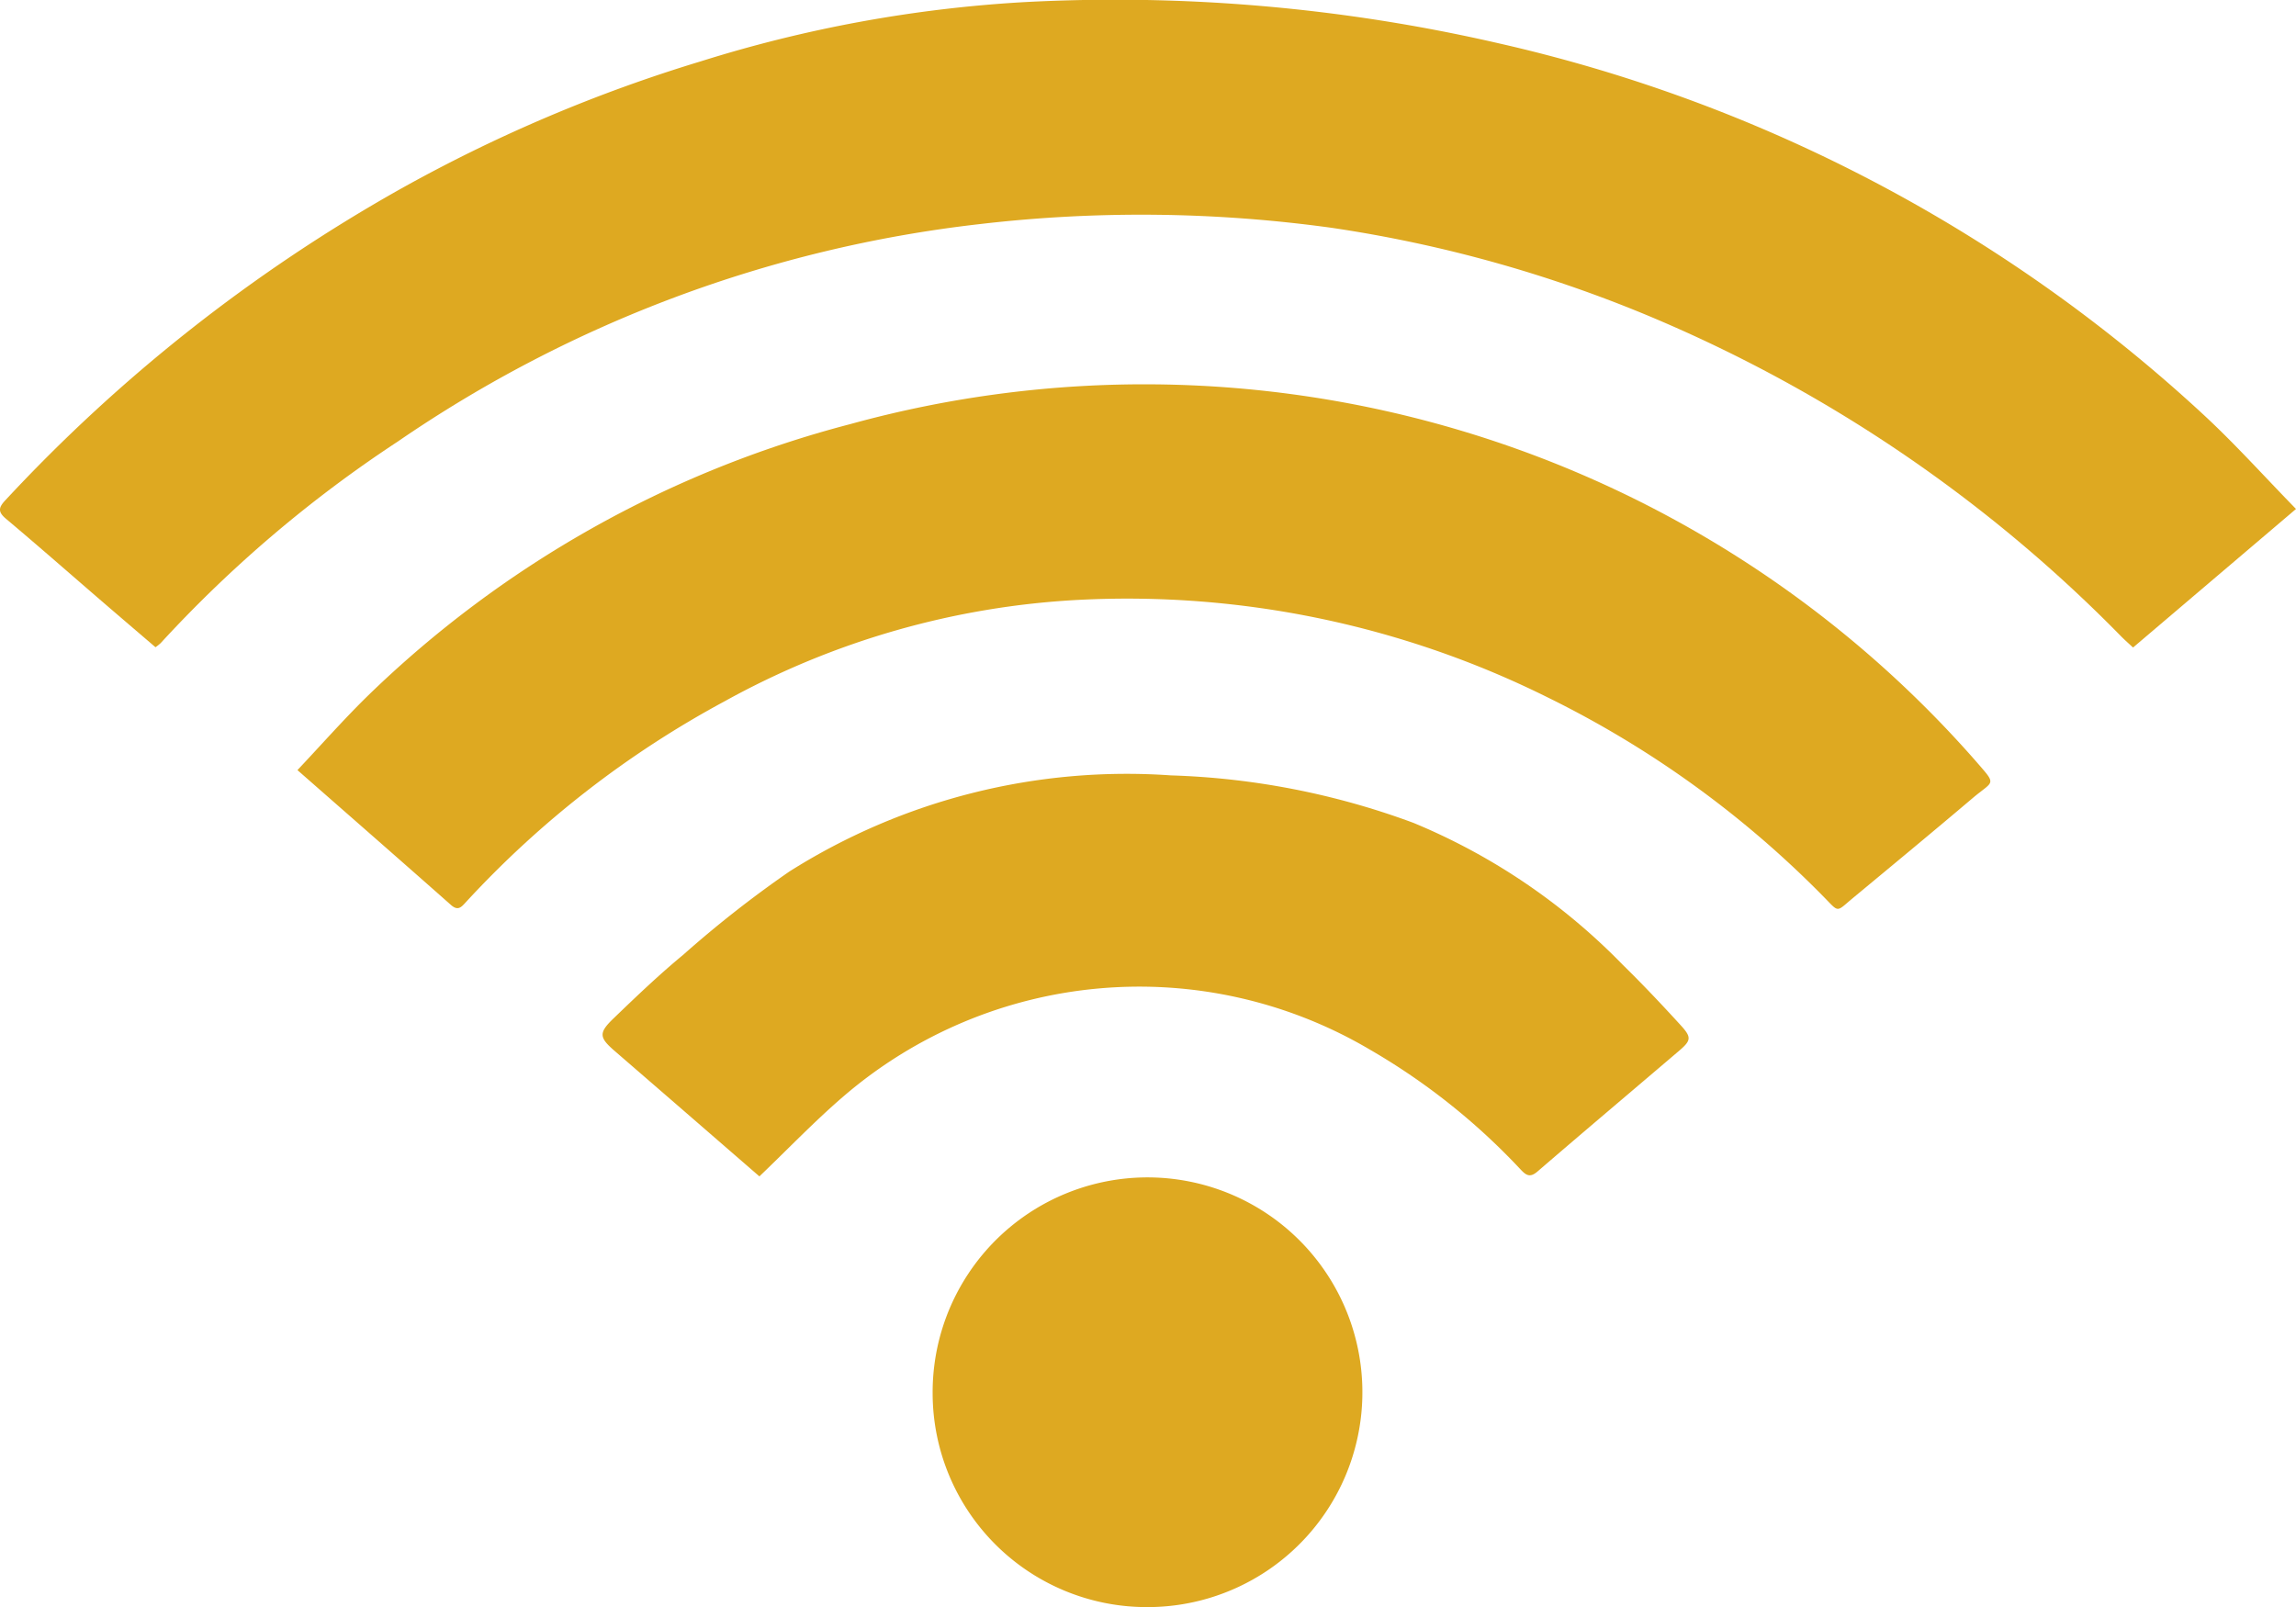 <svg id="Component_30" data-name="Component 30" xmlns="http://www.w3.org/2000/svg" xmlns:xlink="http://www.w3.org/1999/xlink" width="125.775" height="88.049" viewBox="0 0 125.775 88.049">
  <defs>
    <clipPath id="clip-path">
      <rect id="Rectangle_403" data-name="Rectangle 403" width="125.775" height="88.049" transform="translate(0 0)" fill="#dea921"/>
    </clipPath>
  </defs>
  <g id="Group_321" data-name="Group 321" clip-path="url(#clip-path)">
    <path id="Path_360" data-name="Path 360" d="M125.775,27.885l-8.926,7.591c-.233-.216-.442-.4-.636-.594A78.831,78.831,0,0,0,90.9,17.556a72.647,72.647,0,0,0-17.952-5.075,76.189,76.189,0,0,0-19.309-.2A70.354,70.354,0,0,0,21.777,24.2,69.216,69.216,0,0,0,8.8,35.235a2.632,2.632,0,0,1-.282.225c-.95-.814-1.9-1.624-2.846-2.439C3.892,31.487,2.129,29.936.332,28.426c-.452-.379-.419-.613-.044-1.013A89.1,89.1,0,0,1,21.877,10.387,82.989,82.989,0,0,1,38.4,3.357,72.911,72.911,0,0,1,56.132.115,93.687,93.687,0,0,1,82.067,2.366a84.232,84.232,0,0,1,38.691,20.4c1.715,1.592,3.283,3.341,5.017,5.118" fill="#dea921"/>
    <path id="Path_361" data-name="Path 361" d="M16.293,42.193c1.319-1.4,2.524-2.767,3.823-4.041A59.382,59.382,0,0,1,46.578,23.236,60.574,60.574,0,0,1,108.21,41.67c1.2,1.387,1.032,1.055-.165,2.07-2.152,1.825-4.327,3.623-6.5,5.425-1,.825-.758.863-1.666-.055a55.426,55.426,0,0,0-15.094-10.9,51.713,51.713,0,0,0-25.692-5.345A44.871,44.871,0,0,0,39.71,38.413a54.154,54.154,0,0,0-14.2,11.026c-.243.265-.424.479-.805.142-2.751-2.434-5.518-4.852-8.409-7.388" fill="#dea921"/>
    <path id="Path_362" data-name="Path 362" d="M41.6,64.45,37,60.46q-1.667-1.444-3.335-2.887c-.838-.726-.882-.981-.071-1.763,1.246-1.2,2.5-2.4,3.833-3.5a61.177,61.177,0,0,1,5.816-4.563,34.592,34.592,0,0,1,20.9-5.266,41.877,41.877,0,0,1,13.282,2.6,34.266,34.266,0,0,1,11.463,7.771c1.1,1.076,2.161,2.2,3.2,3.339.589.649.547.82-.117,1.387-2.58,2.2-5.173,4.388-7.741,6.6-.409.353-.618.226-.926-.1a35.92,35.92,0,0,0-8.265-6.575,24.847,24.847,0,0,0-28.817,2.55C44.64,61.41,43.2,62.921,41.6,64.45" fill="#dea921"/>
    <path id="Path_363" data-name="Path 363" d="M51.09,76.348a11.771,11.771,0,1,1,11.735,11.7,11.73,11.73,0,0,1-11.735-11.7" fill="#dea921"/>
  </g>
</svg>
